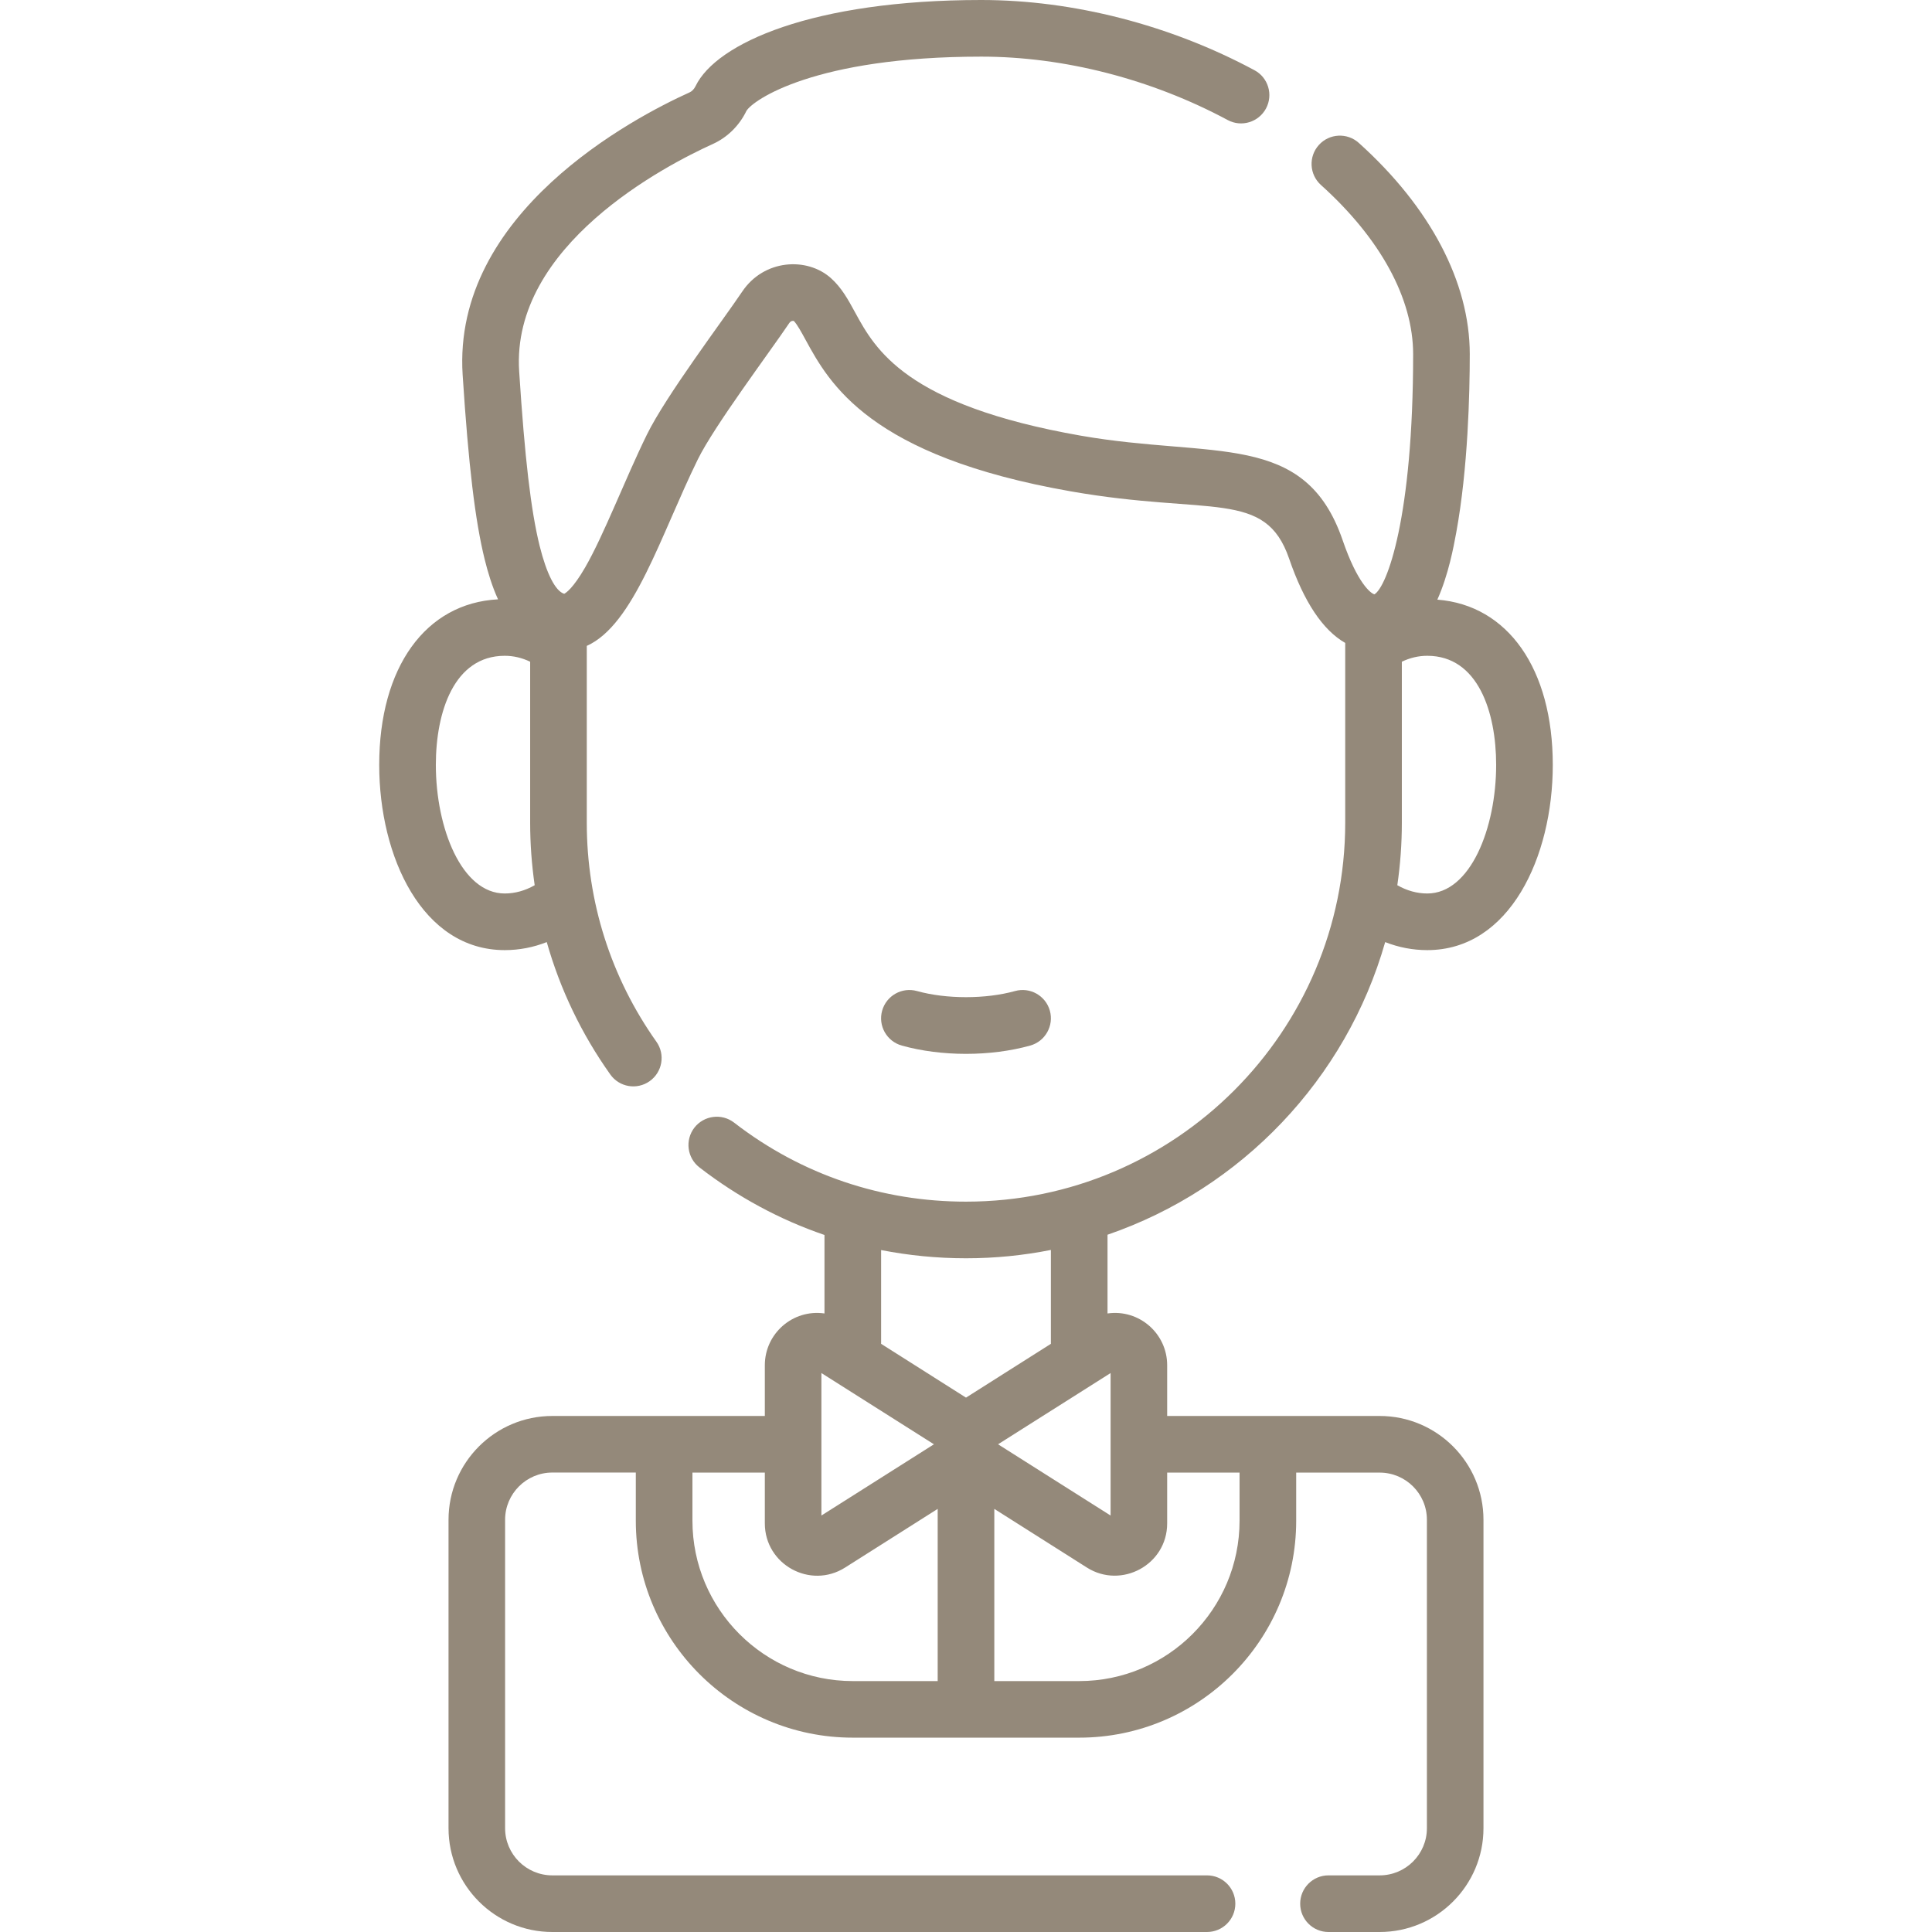 <?xml version="1.0" encoding="UTF-8"?>
<svg xmlns="http://www.w3.org/2000/svg" width="32" height="32" viewBox="0 0 32 32" fill="none">
  <path d="M22.943 15.604C23.166 15.692 23.401 15.737 23.64 15.737C25.005 15.737 25.719 14.193 25.719 12.669C25.719 11.077 24.974 10.023 23.807 9.932C23.993 9.515 24.077 9.054 24.12 8.821C24.315 7.755 24.344 6.512 24.344 5.866C24.344 4.676 23.691 3.433 22.506 2.367C22.314 2.194 22.017 2.209 21.844 2.402C21.671 2.594 21.686 2.89 21.879 3.064C22.864 3.95 23.406 4.945 23.406 5.866C23.406 8.575 22.972 9.72 22.765 9.844C22.703 9.829 22.482 9.657 22.239 8.949C21.614 7.128 20.099 7.6 17.901 7.216C15.001 6.708 14.497 5.786 14.164 5.176C14.049 4.965 13.941 4.766 13.763 4.607C13.366 4.252 12.653 4.294 12.294 4.829C11.965 5.318 11.032 6.552 10.715 7.198C10.35 7.942 10.004 8.858 9.691 9.4C9.49 9.747 9.374 9.82 9.345 9.835C9.2 9.792 9.053 9.504 8.938 9.041C8.793 8.453 8.692 7.589 8.599 6.15C8.464 4.064 11.022 2.74 11.809 2.384C12.048 2.275 12.246 2.08 12.363 1.837C12.469 1.659 13.493 0.938 16.254 0.938C17.624 0.938 19.073 1.311 20.334 1.988C20.562 2.111 20.846 2.025 20.969 1.797C21.091 1.569 21.006 1.285 20.778 1.163C19.382 0.413 17.776 0 16.254 0C13.46 0 11.864 0.716 11.521 1.426C11.497 1.475 11.462 1.512 11.422 1.53C10.496 1.948 7.49 3.524 7.663 6.211C7.76 7.708 7.869 8.621 8.028 9.266C8.079 9.472 8.148 9.706 8.249 9.927C7.05 9.989 6.281 11.051 6.281 12.669C6.281 14.193 6.995 15.737 8.36 15.737C8.599 15.737 8.833 15.692 9.056 15.604C9.277 16.384 9.63 17.123 10.108 17.796C10.258 18.008 10.55 18.057 10.761 17.907C10.972 17.757 11.022 17.465 10.872 17.254C10.118 16.19 9.719 14.936 9.719 13.627V10.698C10.501 10.346 10.941 8.867 11.557 7.611C11.829 7.056 12.749 5.832 13.072 5.352C13.1 5.31 13.135 5.313 13.148 5.316C13.203 5.372 13.27 5.495 13.341 5.625C13.735 6.347 14.394 7.554 17.74 8.139C20.046 8.543 20.956 8.1 21.352 9.253C21.598 9.971 21.91 10.437 22.281 10.649V13.627C22.281 17.087 19.465 19.903 16.004 19.903H15.996C14.624 19.903 13.288 19.468 12.159 18.594C11.954 18.436 11.66 18.474 11.501 18.678C11.343 18.883 11.38 19.178 11.585 19.336C12.22 19.827 12.917 20.202 13.656 20.455V21.755C13.13 21.68 12.668 22.09 12.668 22.612V23.453H9.148C8.2 23.453 7.429 24.224 7.429 25.172V30.281C7.429 31.229 8.2 32 9.148 32H19.992C20.251 32 20.461 31.79 20.461 31.531C20.461 31.272 20.251 31.062 19.992 31.062H9.148C8.717 31.062 8.366 30.712 8.366 30.281V25.172C8.366 24.741 8.717 24.39 9.148 24.39H10.531V25.188C10.531 27.169 12.143 28.781 14.125 28.781H17.875C19.857 28.781 21.469 27.169 21.469 25.188V24.391H22.852C23.283 24.391 23.634 24.741 23.634 25.172V30.281C23.634 30.712 23.283 31.062 22.852 31.062H22.003C21.745 31.062 21.535 31.272 21.535 31.531C21.535 31.79 21.745 32 22.003 32H22.852C23.8 32 24.571 31.229 24.571 30.281V25.172C24.571 24.224 23.8 23.453 22.852 23.453H19.332V22.612C19.332 22.089 18.869 21.68 18.344 21.755V20.451C20.562 19.689 22.296 17.873 22.943 15.604ZM8.36 14.799C7.646 14.799 7.219 13.716 7.219 12.669C7.219 11.795 7.519 10.862 8.36 10.862C8.505 10.862 8.645 10.895 8.781 10.96V13.627C8.781 13.976 8.807 14.322 8.856 14.662C8.698 14.752 8.53 14.799 8.36 14.799ZM24.781 12.669C24.781 13.716 24.354 14.799 23.64 14.799C23.47 14.799 23.302 14.752 23.144 14.662C23.193 14.324 23.219 13.978 23.219 13.627V10.96C23.355 10.895 23.495 10.862 23.64 10.862C24.481 10.862 24.781 11.795 24.781 12.669ZM13.605 22.742C14.078 23.041 14.997 23.623 15.469 23.922L13.605 25.102V22.742ZM11.469 25.188V24.391H12.668V25.232C12.668 25.914 13.421 26.328 13.997 25.964L15.531 24.992V27.844H14.125C12.66 27.844 11.469 26.652 11.469 25.188ZM20.531 24.391V25.188C20.531 26.652 19.34 27.844 17.875 27.844H16.469V24.992L18.003 25.964C18.572 26.324 19.332 25.919 19.332 25.232V24.391H20.531ZM18.395 25.102L16.531 23.922C17.003 23.623 17.922 23.041 18.395 22.742V25.102ZM17.406 22.258L16 23.149L14.594 22.258V20.705C15.051 20.794 15.519 20.841 15.996 20.841H16.004C16.484 20.841 16.953 20.793 17.406 20.703V22.258Z" fill="#94897A"></path>
  <path d="M17.063 17.318C17.313 17.248 17.458 16.99 17.389 16.74C17.319 16.491 17.061 16.345 16.811 16.415C16.326 16.55 15.674 16.55 15.189 16.415C14.939 16.345 14.681 16.491 14.611 16.74C14.541 16.99 14.687 17.248 14.937 17.318C15.592 17.501 16.407 17.501 17.063 17.318Z" fill="#94897A"></path>
</svg>
